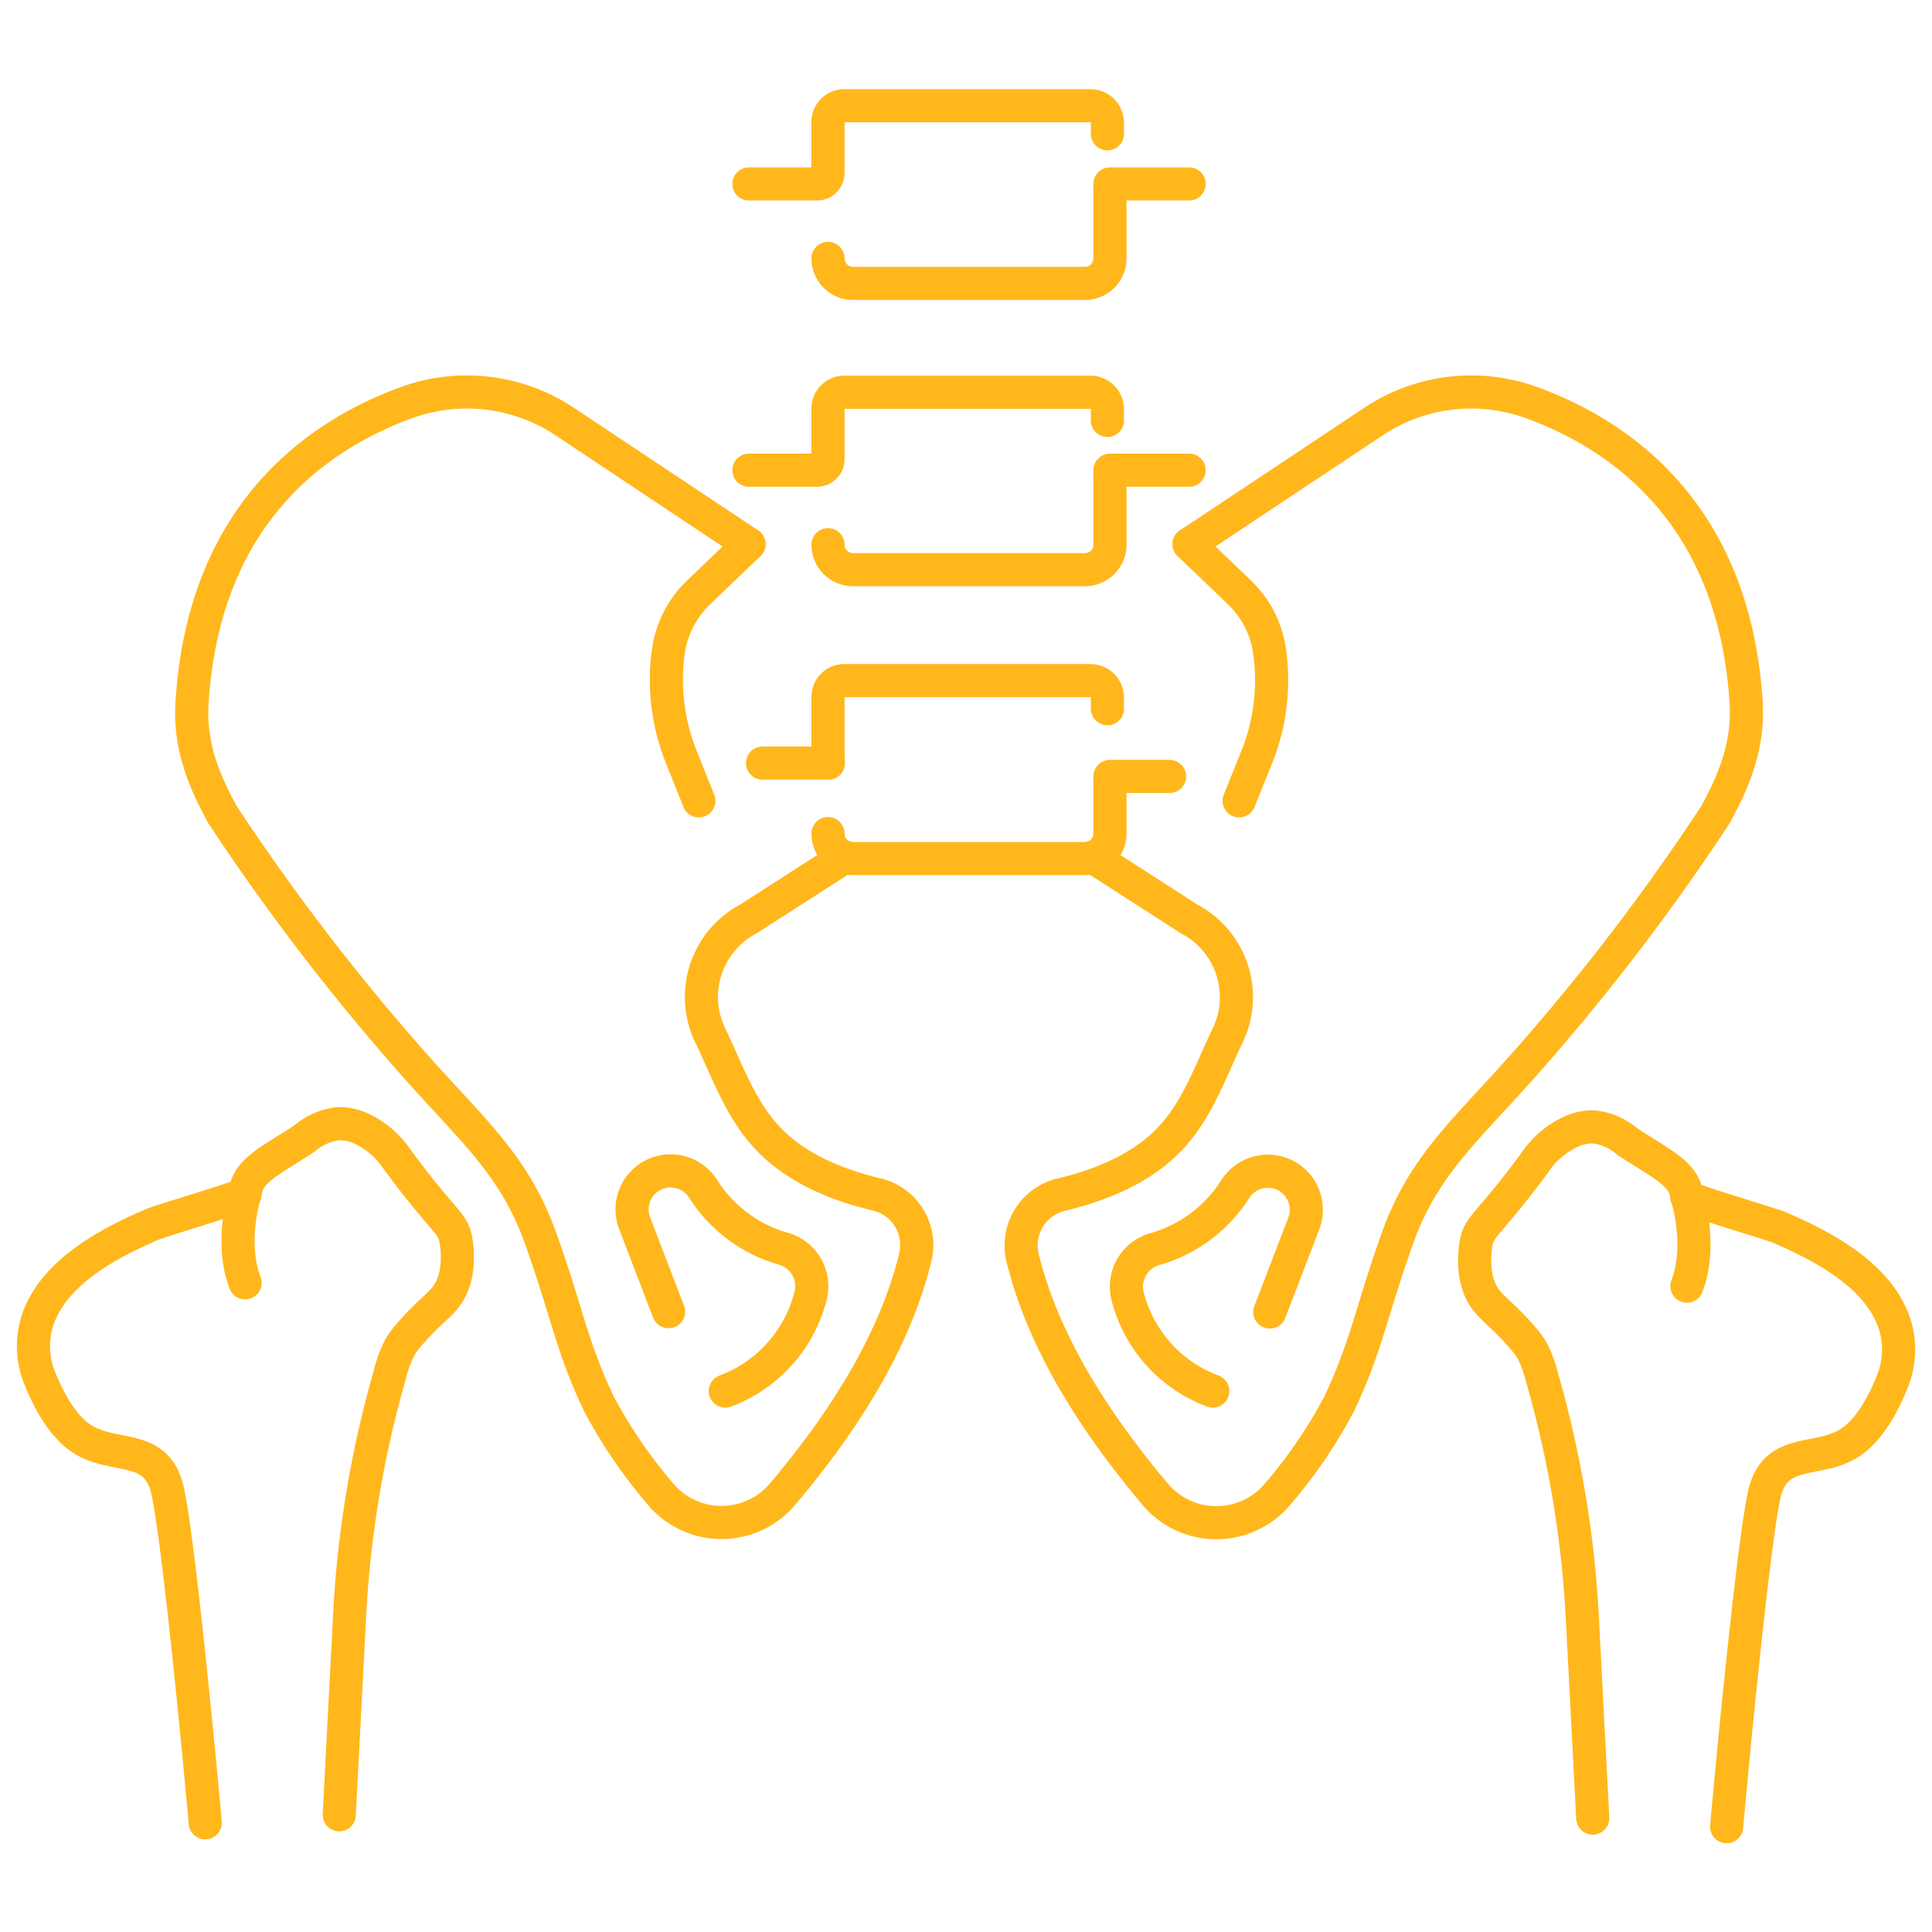 <?xml version="1.0" encoding="UTF-8"?>
<svg xmlns="http://www.w3.org/2000/svg" id="Icons" viewBox="0 0 175 175">
  <defs>
    <style>.cls-1{fill:none;stroke:#ffb71b;stroke-linecap:round;stroke-linejoin:round;stroke-width:3px;}</style>
  </defs>
  <path class="cls-1" d="M75,69.12v-6a1.47,1.47,0,0,1,1.47-1.47H98.77a1.54,1.54,0,0,1,1.54,1.54v1"></path>
  <path class="cls-1" d="M105.94,70.33h-5.4v5.18a2.26,2.26,0,0,1-2.26,2.26h-21A2.27,2.27,0,0,1,75,75.51h0"></path>
  <line class="cls-1" x1="75.04" y1="69.12" x2="69.07" y2="69.12"></line>
  <path class="cls-1" d="M107.71,42.59h-7.17v6.75a2.26,2.26,0,0,1-2.26,2.26h-21A2.27,2.27,0,0,1,75,49.34h0"></path>
  <path class="cls-1" d="M67.84,42.59H74a1,1,0,0,0,1-1V37a1.47,1.47,0,0,1,1.47-1.47H98.77a1.54,1.54,0,0,1,1.54,1.55v1"></path>
  <path class="cls-1" d="M107.71,16.66h-7.17v6.75a2.26,2.26,0,0,1-2.26,2.26h-21A2.27,2.27,0,0,1,75,23.41h0"></path>
  <path class="cls-1" d="M67.84,16.66H74a1,1,0,0,0,1-1V11.05a1.47,1.47,0,0,1,1.47-1.47H98.77a1.54,1.54,0,0,1,1.54,1.54v1"></path>
  <path class="cls-1" d="M30.73,164.38l.94-18.08a97,97,0,0,1,3.64-21.78,11.05,11.05,0,0,1,.92-2.5,7,7,0,0,1,.8-1.09c1.61-1.88,2.65-2.57,3.3-3.39,1.44-1.81,1.08-4.37,1-5-.26-1.86-1-1.61-5.34-7.5a7.94,7.94,0,0,0-3.16-2.76,4.7,4.7,0,0,0-2.17-.5,5.71,5.71,0,0,0-3.06,1.33c-3,2-5.24,2.9-5.39,5,0,.2-7.75,2.51-8.33,2.76-4,1.72-9,4.32-10.49,8.74A7.71,7.71,0,0,0,3.67,125c.75,1.84,2,4.19,3.73,5.31,2.93,1.94,6.84.28,7.8,4.8,1.14,5.38,3.25,28.31,3.39,30"></path>
  <path class="cls-1" d="M22.2,108.07s-1.44,4.38,0,8.13"></path>
  <path class="cls-1" d="M144.27,164.68l-.94-18.08a97,97,0,0,0-3.64-21.78,11.05,11.05,0,0,0-.92-2.5,7,7,0,0,0-.8-1.09c-1.61-1.88-2.65-2.57-3.3-3.4-1.44-1.81-1.08-4.36-1-5,.26-1.86,1-1.61,5.34-7.5a7.94,7.94,0,0,1,3.16-2.76,4.7,4.7,0,0,1,2.17-.5,5.64,5.64,0,0,1,3.06,1.33c3,2,5.24,2.9,5.39,5,0,.2,7.75,2.51,8.33,2.76,4,1.72,9,4.32,10.49,8.74a7.71,7.71,0,0,1-.29,5.45c-.75,1.84-2,4.19-3.73,5.31-2.93,1.94-6.84.28-7.8,4.8-1.14,5.38-3.25,28.31-3.39,30"></path>
  <path class="cls-1" d="M152.8,108.37s1.44,4.38,0,8.13"></path>
  <path class="cls-1" d="M67.84,49.29l-4.56,4.37a9.2,9.2,0,0,0-2.75,5.4h0a18.83,18.83,0,0,0,1.17,9.48l1.6,4"></path>
  <path class="cls-1" d="M67.84,49.29,51.19,38.21a16,16,0,0,0-14.26-1.78c-7.91,2.85-18.5,9.9-19.54,27.31-.28,4.47,1.69,8,2.73,10A202.1,202.1,0,0,0,38.78,97.85c4.63,5.08,8,8.21,10.18,14.29,2.5,7,2.77,9.71,5.31,15.06A45.26,45.26,0,0,0,60,135.53a7.23,7.23,0,0,0,10.9-.21c4.65-5.51,9.94-13,12-21.4a4.71,4.71,0,0,0-3.5-5.73c-3.77-.9-7.65-2.51-10.24-5.51-2.23-2.57-3.39-5.92-4.83-8.9a8,8,0,0,1,3.47-10.55l8.72-5.6"></path>
  <path class="cls-1" d="M65.7,126a12.45,12.45,0,0,0,7.69-8.51A3.53,3.53,0,0,0,71,113.12a12.7,12.7,0,0,1-7.27-5.38,3.5,3.5,0,0,0-4.92-1.1h0a3.49,3.49,0,0,0-1.32,4.17l3.07,8"></path>
  <path class="cls-1" d="M107.71,49.29l4.56,4.37a9.19,9.19,0,0,1,2.74,5.4h0a18.71,18.71,0,0,1-1.16,9.48l-1.61,4"></path>
  <path class="cls-1" d="M107.71,49.29l16.66-11.08a16,16,0,0,1,14.25-1.78c7.91,2.85,18.5,9.9,19.55,27.31.26,4.47-1.71,8-2.75,10a198,198,0,0,1-18.66,24.13c-4.62,5.08-8,8.21-10.18,14.29-2.49,7-2.77,9.71-5.31,15.06a43.85,43.85,0,0,1-5.73,8.33,7.24,7.24,0,0,1-10.91-.21c-4.63-5.51-9.94-13-12-21.4a4.73,4.73,0,0,1,3.5-5.73c3.78-.9,7.66-2.51,10.25-5.51,2.23-2.57,3.38-5.92,4.82-8.9a8,8,0,0,0-3.47-10.55L99,77.63"></path>
  <path class="cls-1" d="M109.85,126a12.43,12.43,0,0,1-7.69-8.51,3.53,3.53,0,0,1,2.42-4.34,12.73,12.73,0,0,0,7.27-5.38,3.5,3.5,0,0,1,4.92-1.1h0a3.5,3.5,0,0,1,1.32,4.17l-3.07,8"></path>
</svg>
